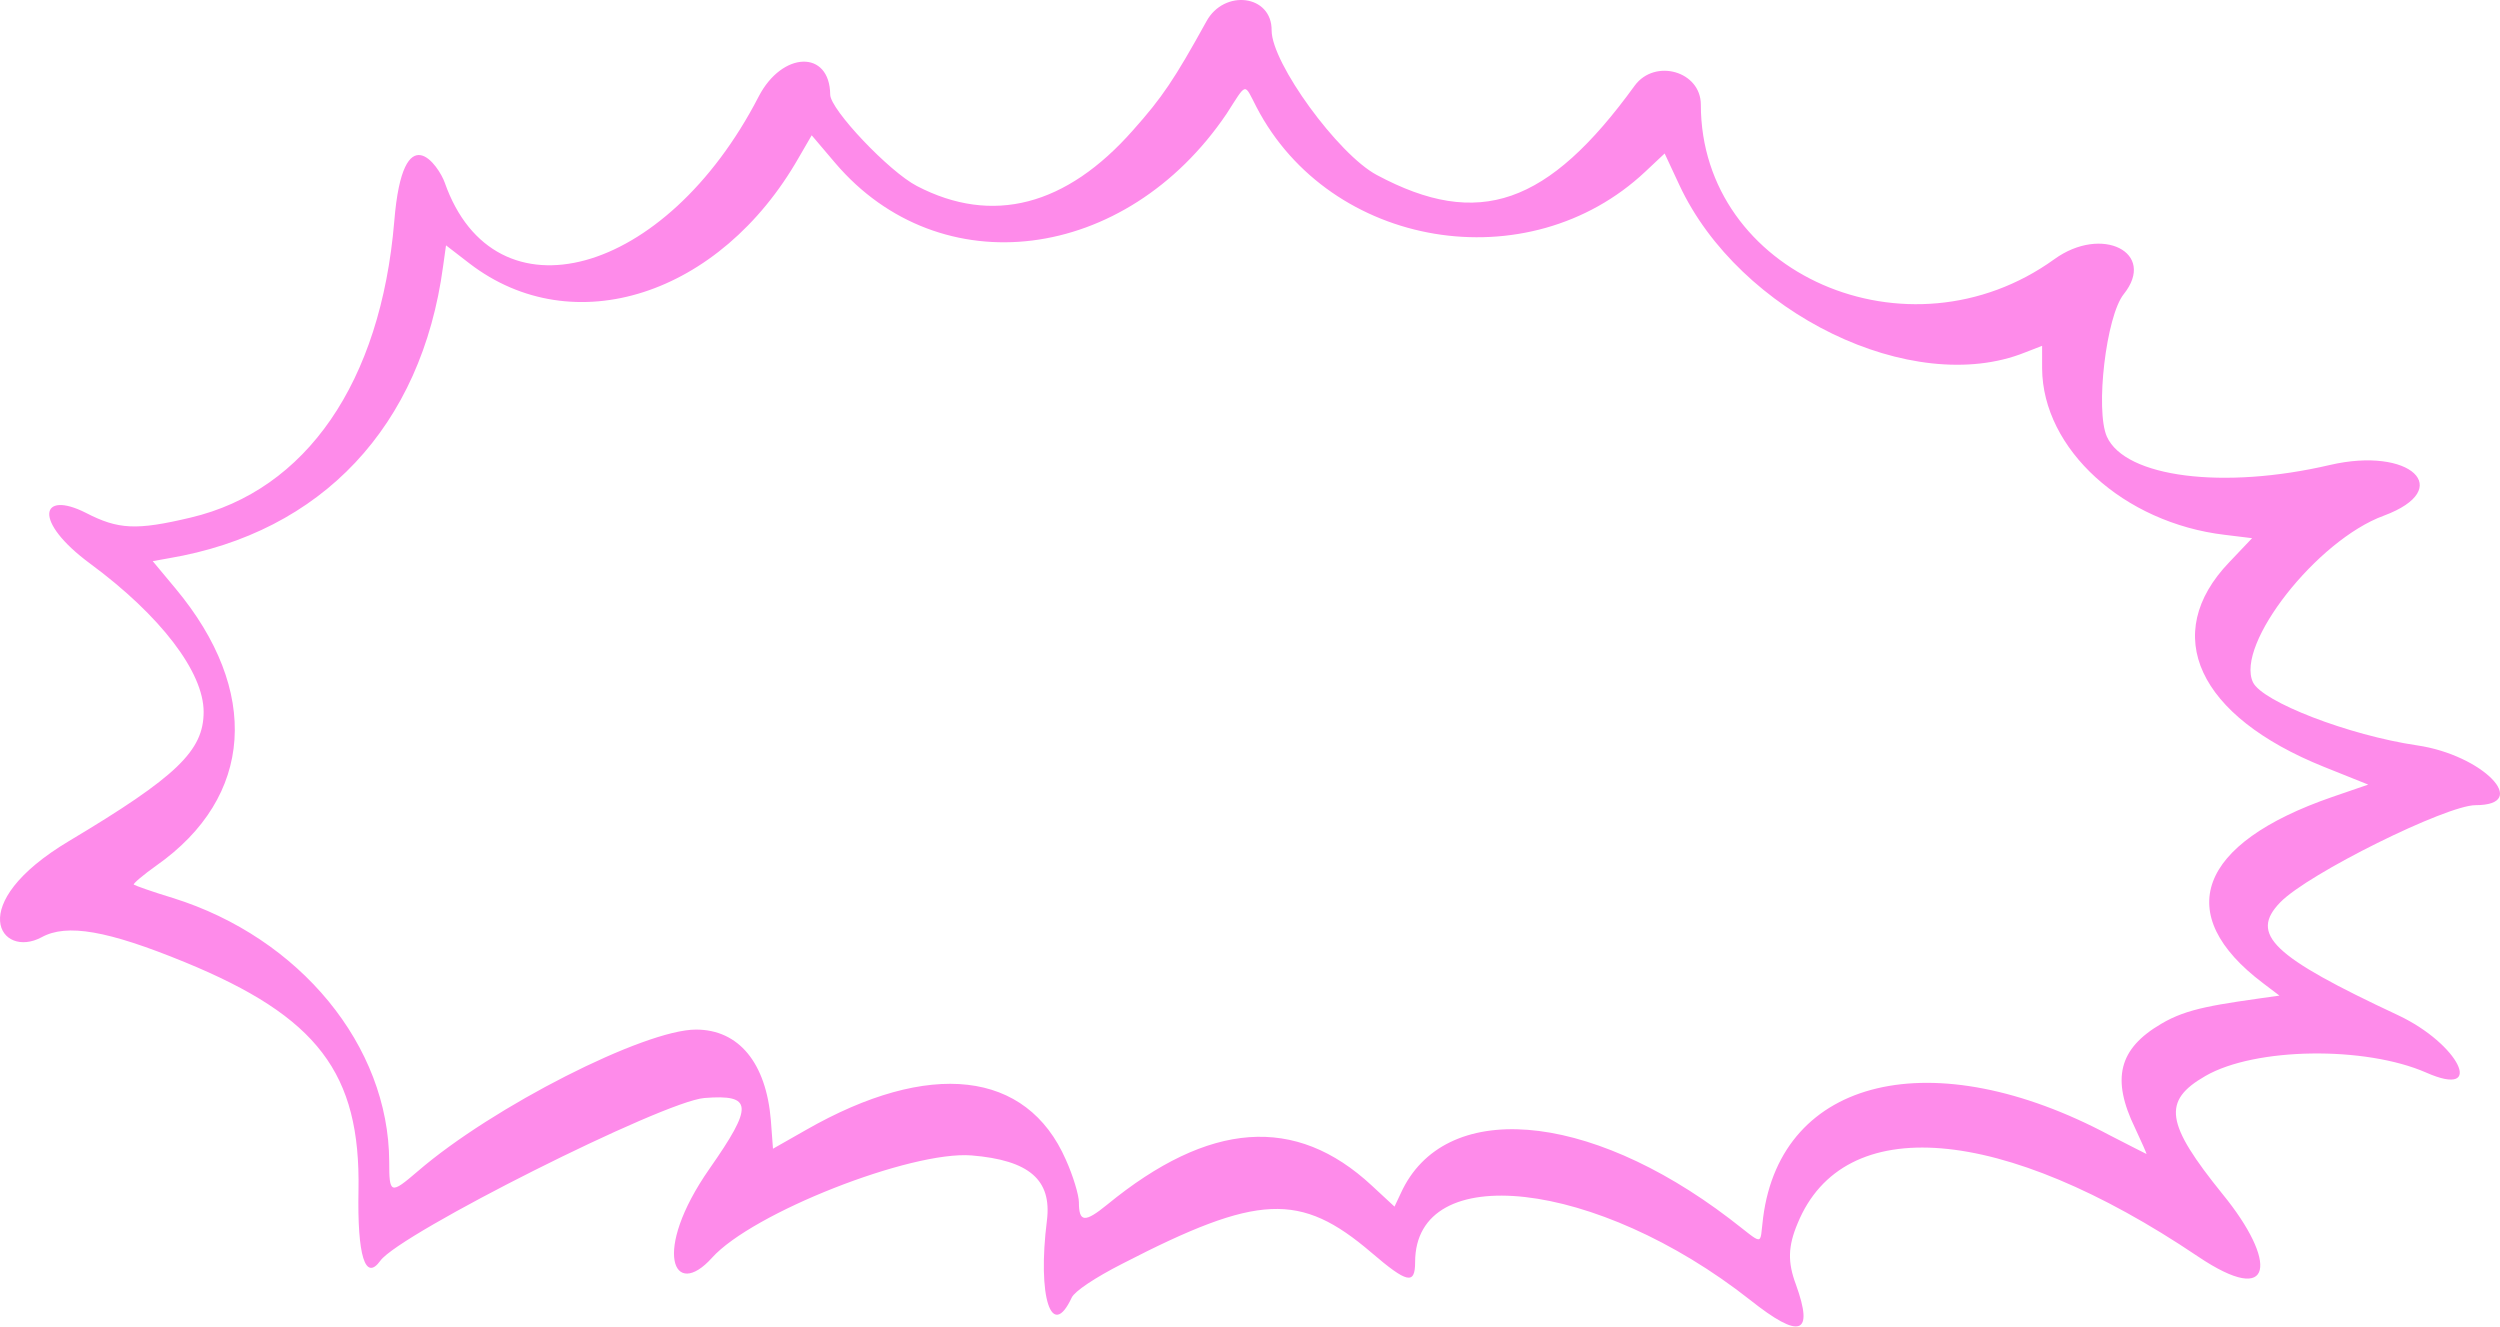 <?xml version="1.0" encoding="UTF-8"?> <svg xmlns="http://www.w3.org/2000/svg" width="614" height="326" viewBox="0 0 614 326" fill="none"><path fill-rule="evenodd" clip-rule="evenodd" d="M296.293 5.259C288.438 19.479 285.441 23.944 278.31 31.935C261.878 50.62 243.688 55.321 225.189 45.685C218.368 42.159 203.899 26.882 203.899 23.239C203.796 12.193 192.118 12.545 186.33 23.709C163.49 68.013 121.427 79.529 109.232 44.862C107.889 40.984 99.001 27.587 96.83 54.381C93.523 93.866 75.23 120.425 46.809 127.123C33.477 130.296 29.034 130.061 21.076 125.948C9.914 120.307 7.95 127.946 22.109 138.405C39.472 151.214 50.013 165.081 50.013 174.835C50.013 184.353 43.502 190.699 16.942 206.564C-9.205 222.193 0.199 235.59 10.224 230.184C16.425 226.777 26.45 228.539 45.363 236.295C78.021 249.692 88.562 263.559 88.046 292.35C87.736 308.45 89.699 314.796 93.42 309.625C98.277 302.927 162.87 270.492 172.998 269.67C184.883 268.73 185.09 271.55 174.238 287.062C159.976 307.51 165.454 319.379 174.858 308.92C184.78 297.874 223.742 282.597 238.624 283.772C252.783 284.947 258.364 289.765 257.124 299.754C254.747 318.556 258.261 329.368 263.221 318.674C263.945 317.146 268.802 313.856 275.726 310.33C309.005 293.173 319.339 292.703 336.805 307.627C345.59 315.148 347.554 315.619 347.554 309.978C347.554 284.594 392.2 289.648 429.819 319.262C442.117 329.015 445.528 327.84 441.084 315.501C439.017 309.978 439.12 306.1 441.497 300.459C452.762 272.96 491.621 276.133 539.782 308.568C558.798 321.377 559.315 309.743 545.879 293.291C531.824 275.898 530.997 270.375 541.642 264.264C553.837 257.213 580.914 256.861 595.9 263.441C610.575 269.905 603.961 256.391 588.976 249.34C558.074 234.885 552.39 229.479 560.038 221.606C566.859 214.555 600.861 197.75 607.992 197.75C621.737 197.75 609.749 185.411 593.626 183.061C576.884 180.593 555.594 172.367 553.32 167.549C548.98 158.265 569.029 132.646 585.462 126.653C603.134 120.072 591.973 109.613 572.233 114.196C546.086 120.307 522.006 117.252 517.458 107.263C514.565 100.8 517.252 77.649 521.592 72.243C529.757 62.019 516.218 55.203 504.54 63.664C468.678 89.518 417.727 67.19 417.727 25.707C417.727 17.481 406.462 14.308 401.501 21.006C380.212 50.385 363.159 56.379 338.149 42.982C328.641 37.928 312.312 15.483 312.312 7.492C312.415 -1.322 300.633 -2.732 296.293 5.259ZM308.591 26.294C326.677 61.079 375.354 69.188 404.085 42.159L408.839 37.694L412.456 45.45C427.132 76.944 469.711 97.627 497.305 86.58L501.543 84.935V90.458C501.646 110.318 521.592 128.416 546.396 131.354L553.114 132.176L547.533 138.052C530.48 155.797 539.782 175.892 570.786 188.349L581.638 192.697L572.75 195.752C539.782 207.151 533.374 224.544 555.801 241.466L559.831 244.521C544.019 246.754 537.301 247.577 530.79 251.455C520.352 257.566 518.492 264.969 524.383 277.073C526.036 280.599 527.277 283.419 527.173 283.419C527.07 283.419 523.039 281.304 518.182 278.836C474.776 255.685 437.467 264.499 433.023 299.049C432.093 306.217 433.54 305.982 424.755 299.284C389.72 272.608 354.581 269.905 344.04 293.055L342.49 296.346L336.909 291.175C318.203 273.783 297.016 275.311 271.903 295.876C266.425 300.341 264.978 300.224 264.978 295.288C264.978 293.526 263.531 288.707 261.774 284.829C252.163 262.854 228.289 260.151 197.905 277.543L189.844 282.127L189.327 275.193C188.19 261.091 181.473 252.865 170.931 252.865C158.323 252.865 121.014 271.785 102.618 287.65C95.9 293.408 95.59 293.291 95.59 285.299C95.487 256.861 73.68 230.302 42.469 220.548C37.404 219.02 33.167 217.493 32.857 217.258C32.651 217.023 35.131 214.907 38.438 212.557C62.312 195.752 64.069 169.664 43.089 144.515L37.508 137.817L41.435 137.112C79.054 130.766 103.548 104.678 108.819 65.427L109.542 60.257L115.33 64.722C140.753 84.23 176.822 72.596 196.148 38.751L199.352 33.228L205.139 40.044C230.873 70.245 276.45 64.605 301.253 27.94C306.318 20.066 305.491 20.301 308.591 26.294Z" fill="#FE8BEA"></path></svg> 